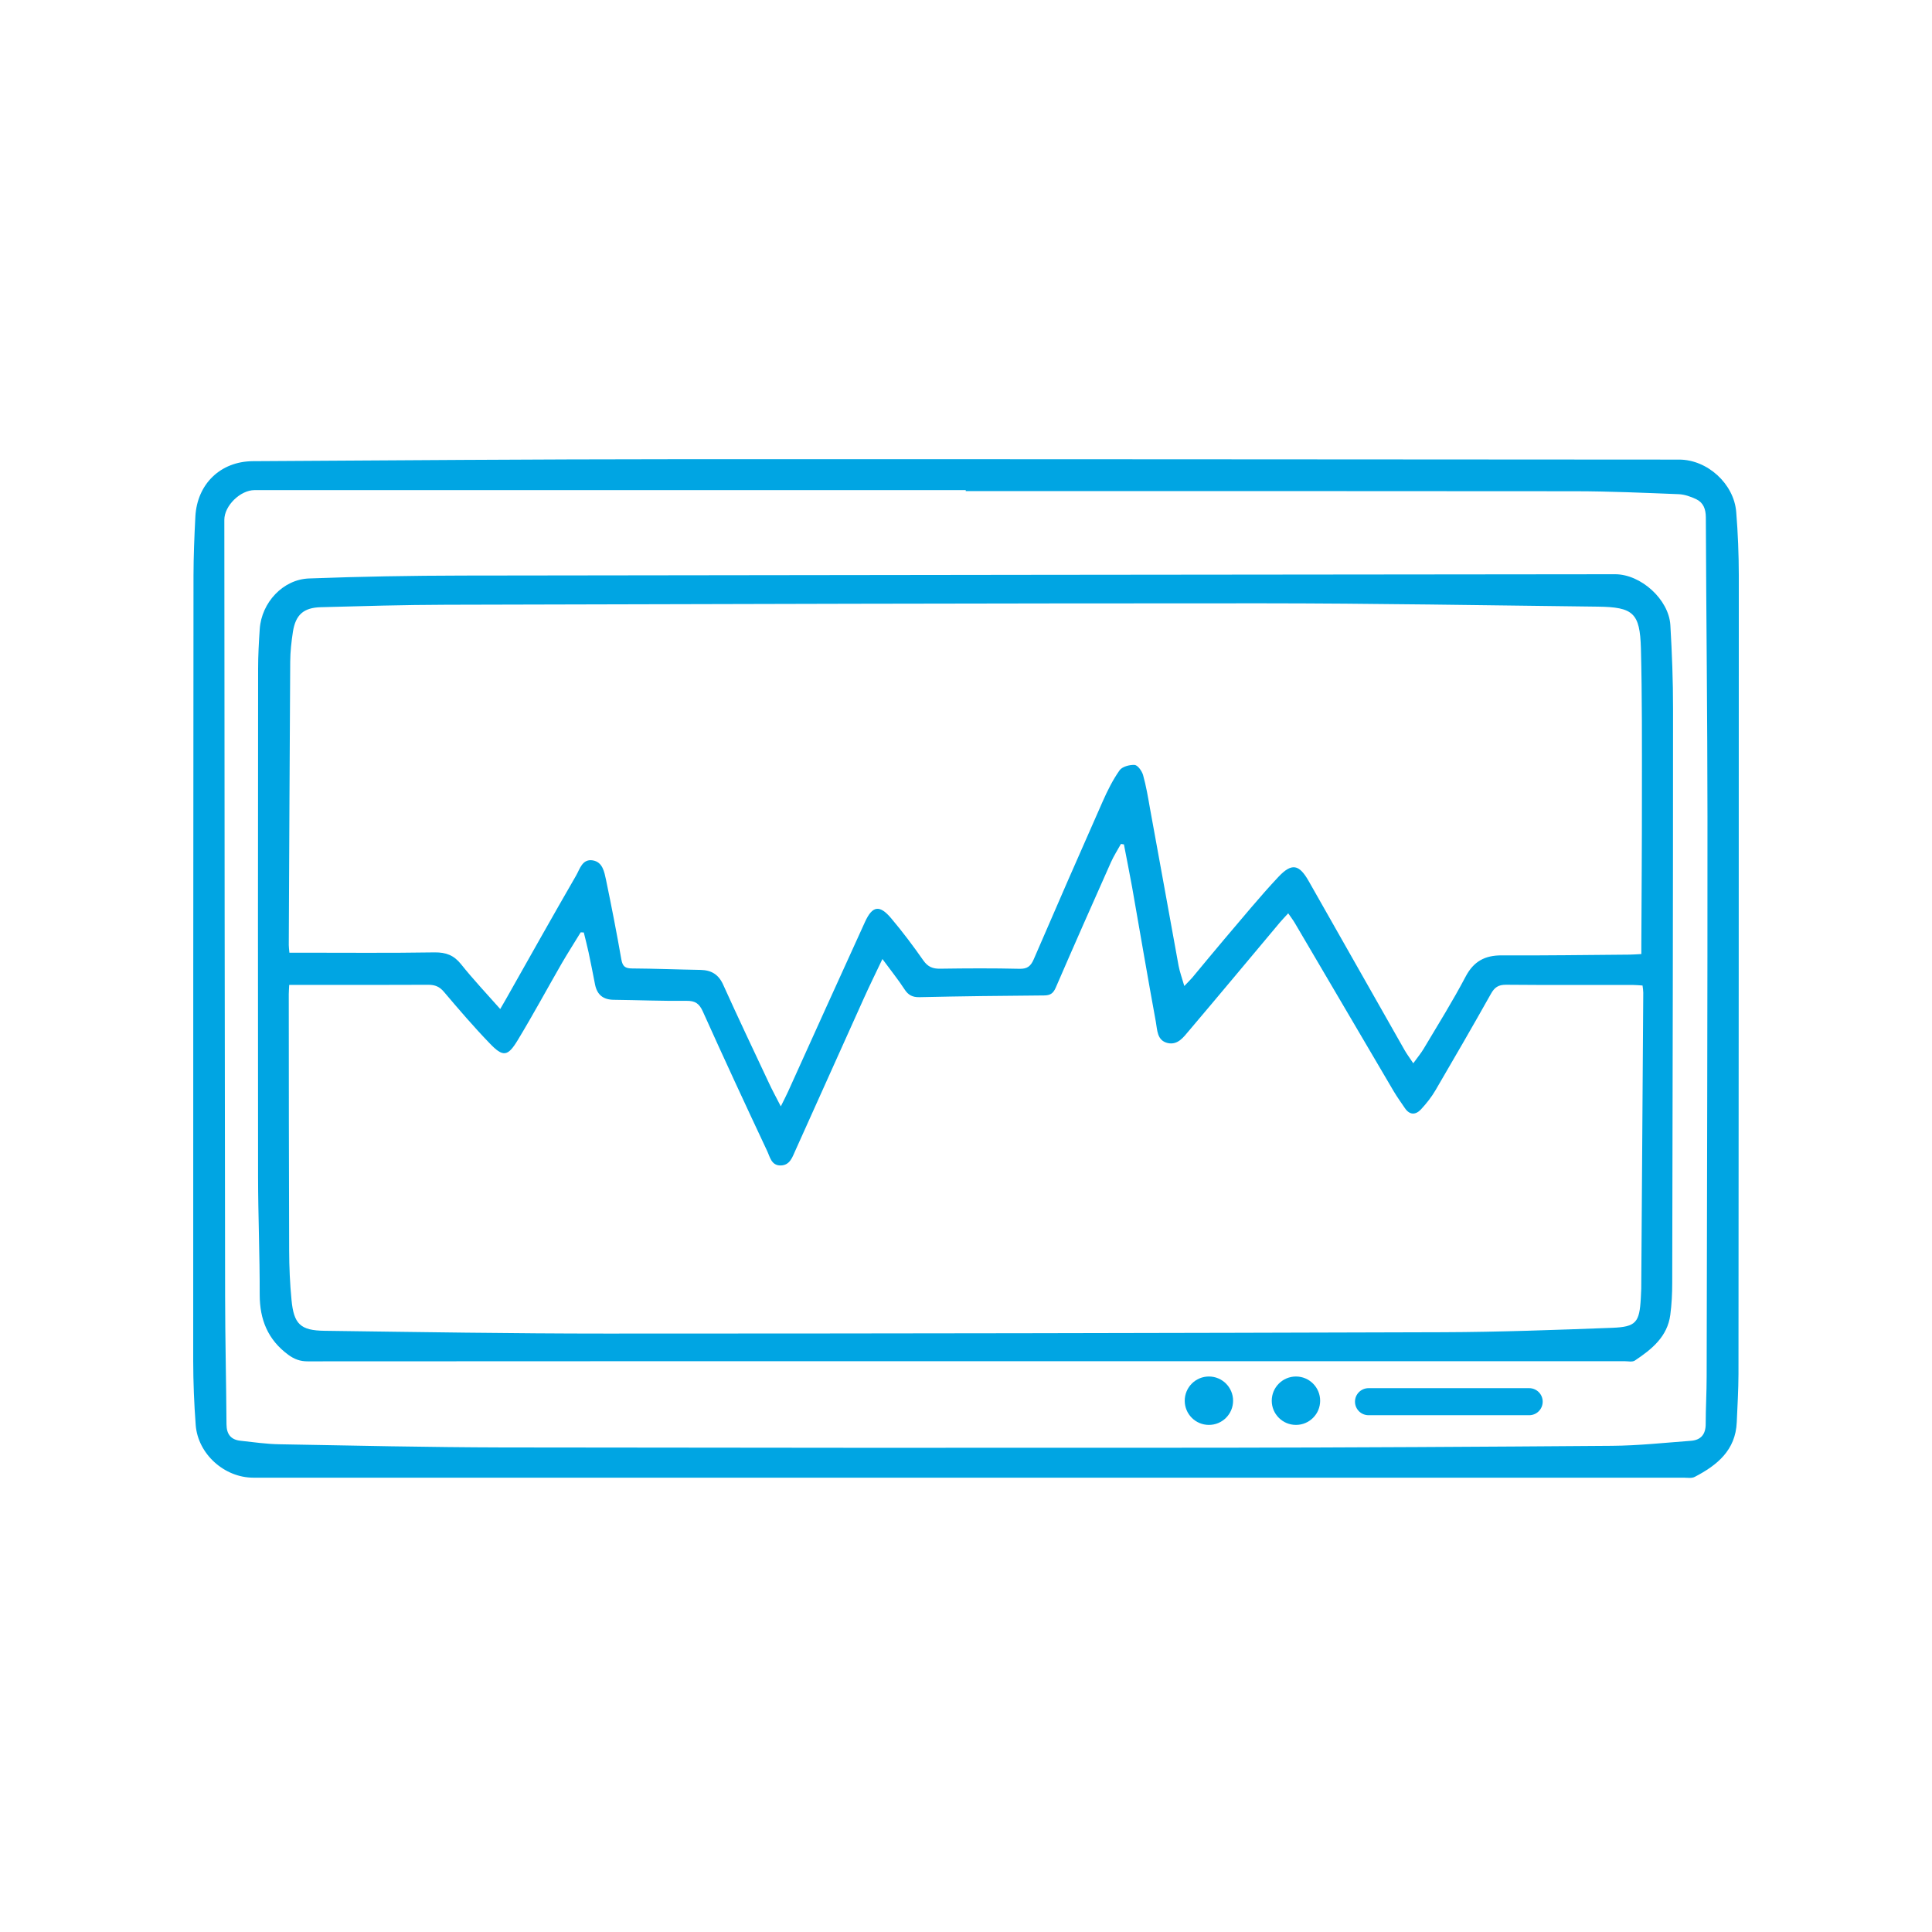 <?xml version="1.0" encoding="utf-8"?>
<!-- Generator: Adobe Illustrator 15.0.0, SVG Export Plug-In . SVG Version: 6.00 Build 0)  -->
<!DOCTYPE svg PUBLIC "-//W3C//DTD SVG 1.1//EN" "http://www.w3.org/Graphics/SVG/1.1/DTD/svg11.dtd">
<svg version="1.1" id="Layer_1" xmlns="http://www.w3.org/2000/svg" xmlns:xlink="http://www.w3.org/1999/xlink" x="0px" y="0px"
	 width="200px" height="200px" viewBox="0 0 200 200" enable-background="new 0 0 200 200" xml:space="preserve">
<g>
	<path fill-rule="evenodd" clip-rule="evenodd" fill="#00A5E3" d="M99.948,152.968H26.223c-2.989,0-5.736-2.442-5.964-5.452
		c-0.164-2.19-0.253-4.399-0.258-6.6c-0.005-27.109,0.01-54.221,0.03-81.331c0.005-2.036,0.089-4.07,0.193-6.103
		c0.179-3.372,2.592-5.721,5.955-5.741c14.56-0.087,29.115-0.199,43.671-0.204c34.663-0.015,69.315,0.025,103.979,0.04
		c2.899,0,5.671,2.488,5.904,5.428c0.179,2.185,0.263,4.397,0.268,6.595c0,27.546-0.015,55.09-0.034,82.642
		c-0.005,1.658-0.109,3.327-0.179,4.995c-0.124,2.891-2.026,4.439-4.336,5.642c-0.322,0.179-0.784,0.089-1.187,0.089
		C149.494,152.974,124.719,152.968,99.948,152.968 M99.973,50.838v-0.102c-24.537,0-49.079-0.005-73.621,0
		c-1.475,0-3.129,1.622-3.129,3.067c0.02,26.779,0.035,53.553,0.08,80.329c0.005,4.435,0.114,8.88,0.144,13.314
		c0.005,1.018,0.452,1.589,1.43,1.698c1.366,0.148,2.727,0.348,4.087,0.367c7.678,0.14,15.355,0.308,23.032,0.328
		c24.805,0.04,49.611,0.05,74.42,0.029c13.488-0.02,26.971-0.094,40.458-0.198c2.731-0.02,5.463-0.318,8.189-0.521
		c1.032-0.084,1.51-0.686,1.51-1.738c0-1.639,0.099-3.272,0.099-4.911c0.035-19.328,0.095-38.655,0.085-57.988
		c-0.005-10.317-0.129-20.636-0.169-30.953c-0.005-0.859-0.253-1.532-1.013-1.892c-0.557-0.258-1.188-0.484-1.793-0.509
		c-3.565-0.142-7.142-0.3-10.712-0.306C142.04,50.828,121.01,50.838,99.973,50.838"/>
	<path fill-rule="evenodd" clip-rule="evenodd" fill="#00A5E3" d="M99.958,140.911c-22.704,0-45.404,0-68.108,0.015
		c-0.78,0.005-1.385-0.224-2.011-0.681c-2.115-1.559-2.955-3.645-2.955-6.228c0.01-4.076-0.164-8.148-0.169-12.226
		c-0.02-17.521-0.01-35.05,0.005-52.573c0-1.368,0.075-2.741,0.169-4.109c0.188-2.731,2.403-5.135,5.11-5.227
		c5.304-0.199,10.612-0.291,15.921-0.3c39.758-0.06,79.521-0.097,119.279-0.137c2.656,0,5.557,2.602,5.716,5.267
		c0.169,2.895,0.283,5.798,0.278,8.703c0,19.797-0.045,39.591-0.085,59.391c0,1.098-0.055,2.205-0.198,3.297
		c-0.293,2.27-1.922,3.576-3.665,4.738c-0.264,0.179-0.72,0.069-1.083,0.069C145.427,140.916,122.693,140.911,99.958,140.911
		 M80.829,114.531c0.333-0.68,0.556-1.092,0.745-1.515c2.657-5.864,5.298-11.734,7.975-17.589c0.765-1.671,1.51-1.783,2.702-0.37
		c1.182,1.398,2.284,2.868,3.337,4.373c0.467,0.66,0.969,0.864,1.743,0.849c2.731-0.04,5.473-0.055,8.209,0.01
		c0.81,0.02,1.162-0.273,1.471-0.981c2.354-5.455,4.728-10.897,7.131-16.323c0.496-1.125,1.053-2.248,1.758-3.246
		c0.269-0.38,1.043-0.583,1.56-0.554c0.322,0.03,0.75,0.631,0.869,1.043c0.313,1.112,0.511,2.277,0.71,3.421
		c1.003,5.448,1.977,10.898,2.97,16.338c0.124,0.643,0.353,1.256,0.591,2.085c0.388-0.407,0.621-0.636,0.829-0.874
		c1.112-1.328,2.21-2.679,3.337-4.002c1.843-2.15,3.631-4.357,5.572-6.418c1.391-1.478,2.15-1.306,3.139,0.435
		c3.317,5.822,6.609,11.67,9.927,17.497c0.233,0.413,0.526,0.795,0.898,1.361c0.442-0.616,0.805-1.043,1.088-1.524
		c1.465-2.458,2.989-4.901,4.325-7.439c0.84-1.597,2.007-2.217,3.75-2.208c4.404,0.025,8.81-0.044,13.219-0.077
		c0.388-0.005,0.771-0.035,1.227-0.06v-1.008c0.025-5.212,0.064-10.418,0.06-15.625c0-5.008,0.025-10.014-0.104-15.022
		c-0.104-3.655-0.795-4.261-4.46-4.308c-11.615-0.136-23.23-0.34-34.847-0.345c-28.137-0.005-56.279,0.077-84.422,0.149
		c-4.305,0.01-8.606,0.137-12.917,0.253c-1.797,0.045-2.622,0.782-2.9,2.553c-0.154,1.018-0.273,2.053-0.278,3.086
		c-0.064,9.785-0.099,19.558-0.149,29.336c0,0.229,0.035,0.452,0.064,0.79h1.123c4.643,0,9.281,0.044,13.919-0.032
		c1.172-0.01,1.981,0.295,2.722,1.217c1.266,1.586,2.662,3.066,4.062,4.647c0.238-0.412,0.417-0.717,0.596-1.032
		c2.414-4.266,4.812-8.554,7.266-12.8c0.382-0.666,0.635-1.729,1.713-1.557c1.028,0.169,1.197,1.192,1.375,2.009
		c0.571,2.746,1.107,5.498,1.589,8.253c0.129,0.713,0.392,0.921,1.098,0.926c2.364,0.015,4.737,0.112,7.101,0.151
		c1.112,0.027,1.857,0.459,2.339,1.527c1.535,3.402,3.139,6.778,4.728,10.16C79.936,112.843,80.333,113.563,80.829,114.531
		 M29.938,101.958c-0.02,0.437-0.045,0.702-0.045,0.961c0.01,8.852,0.005,17.696,0.04,26.545c0.005,1.704,0.08,3.407,0.244,5.101
		c0.238,2.503,0.918,3.168,3.426,3.198c9.713,0.129,19.427,0.288,29.146,0.288c28.877,0,57.755-0.05,86.632-0.14
		c5.84-0.02,11.675-0.238,17.516-0.457c2.478-0.094,2.82-0.57,2.959-3.054c0.016-0.333,0.035-0.665,0.045-0.998
		c0.069-10.215,0.145-20.43,0.209-30.646c0-0.226-0.04-0.454-0.075-0.737c-0.362-0.022-0.689-0.057-1.018-0.057
		c-4.37-0.005-8.74,0.02-13.115-0.021c-0.789-0.005-1.187,0.269-1.56,0.937c-1.877,3.34-3.799,6.667-5.735,9.975
		c-0.417,0.715-0.943,1.38-1.505,1.986c-0.546,0.586-1.167,0.615-1.668-0.125c-0.393-0.581-0.805-1.151-1.162-1.753
		c-3.417-5.81-6.834-11.62-10.245-17.433c-0.184-0.311-0.407-0.594-0.671-0.981c-0.337,0.368-0.615,0.65-0.863,0.946
		c-3.134,3.737-6.253,7.486-9.406,11.201c-0.561,0.655-1.146,1.52-2.21,1.281c-1.127-0.269-1.067-1.371-1.227-2.21
		c-0.849-4.623-1.634-9.259-2.448-13.893c-0.268-1.485-0.57-2.969-0.854-4.459c-0.1-0.015-0.204-0.032-0.309-0.047
		c-0.348,0.63-0.739,1.231-1.032,1.887c-1.927,4.328-3.844,8.655-5.726,13.008c-0.259,0.579-0.562,0.782-1.188,0.787
		c-4.311,0.032-8.611,0.082-12.917,0.179c-0.725,0.011-1.157-0.218-1.544-0.819c-0.66-1.016-1.43-1.966-2.284-3.131
		c-0.72,1.52-1.341,2.771-1.912,4.043c-2.374,5.256-4.728,10.53-7.101,15.784c-0.308,0.67-0.551,1.524-1.515,1.544
		c-0.974,0.021-1.117-0.898-1.405-1.5c-2.255-4.797-4.484-9.608-6.66-14.445c-0.373-0.829-0.794-1.107-1.698-1.098
		c-2.503,0.029-5.006-0.077-7.509-0.106c-1.097-0.008-1.738-0.51-1.952-1.597c-0.213-1.11-0.437-2.225-0.67-3.333
		c-0.149-0.685-0.328-1.363-0.491-2.039c-0.104-0.005-0.214-0.01-0.323-0.015c-0.656,1.078-1.336,2.14-1.967,3.223
		c-1.515,2.635-2.959,5.307-4.529,7.903c-1.058,1.758-1.54,1.813-2.935,0.353c-1.639-1.698-3.188-3.506-4.718-5.311
		c-0.457-0.544-0.923-0.738-1.619-0.738c-4.241,0.025-8.482,0.011-12.723,0.011H29.938z"/>
	<path fill-rule="evenodd" clip-rule="evenodd" fill="#00A5E3" d="M127.649,145.003c0,1.381-1.118,2.503-2.503,2.503
		c-1.386,0-2.503-1.122-2.503-2.503s1.117-2.508,2.503-2.508C126.531,142.495,127.649,143.622,127.649,145.003"/>
	<path fill-rule="evenodd" clip-rule="evenodd" fill="#00A5E3" d="M136.662,145.003c0,1.381-1.122,2.503-2.503,2.503
		c-1.386,0-2.508-1.122-2.508-2.503s1.122-2.508,2.508-2.508C135.54,142.495,136.662,143.622,136.662,145.003"/>
	<path fill-rule="evenodd" clip-rule="evenodd" fill="#00A5E3" d="M159.699,145.098c0,0.779-0.625,1.405-1.4,1.405h-16.626
		c-0.774,0-1.405-0.626-1.405-1.405c0-0.771,0.631-1.396,1.405-1.396h16.626C159.074,143.702,159.699,144.327,159.699,145.098"/>
</g>
</svg>
